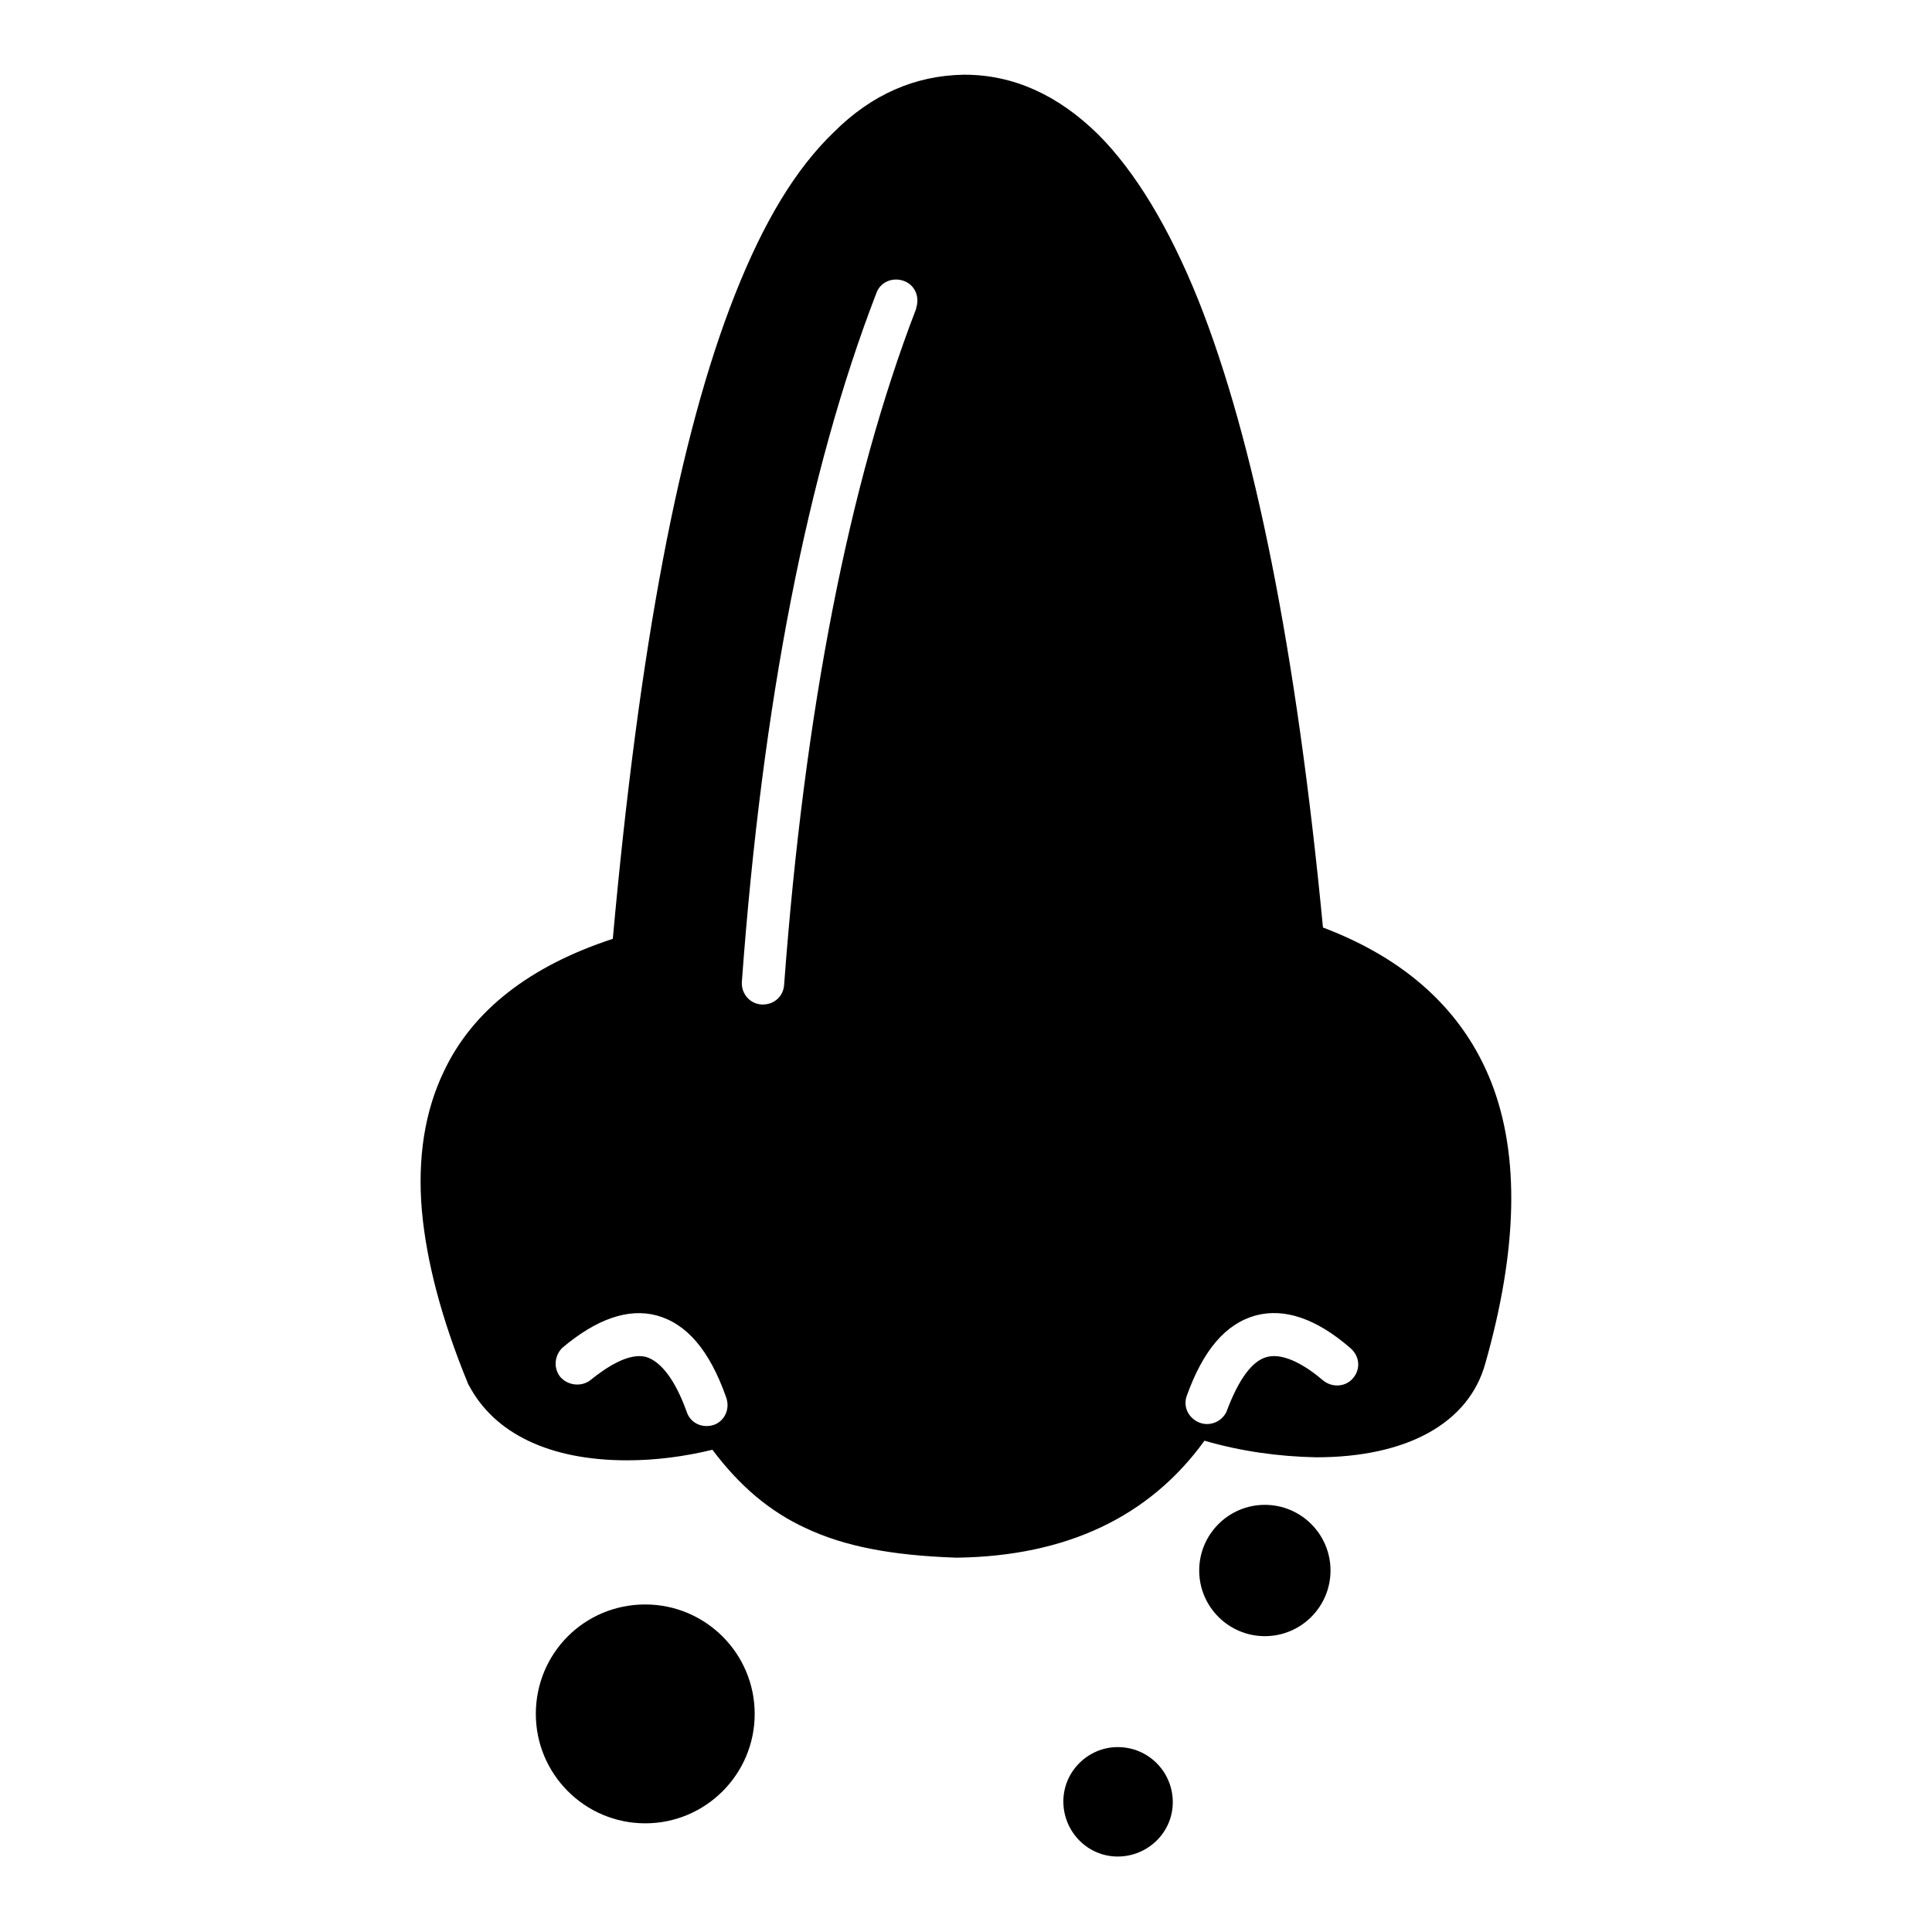 <?xml version="1.0" encoding="utf-8"?>
<!-- Svg Vector Icons : http://www.onlinewebfonts.com/icon -->
<!DOCTYPE svg PUBLIC "-//W3C//DTD SVG 1.1//EN" "http://www.w3.org/Graphics/SVG/1.1/DTD/svg11.dtd">
<svg version="1.1" xmlns="http://www.w3.org/2000/svg" xmlns:xlink="http://www.w3.org/1999/xlink" x="0px" y="0px" viewBox="0 0 256 256" enable-background="new 0 0 256 256" xml:space="preserve">
<g> <path fill="#000000" d="M197.6,143.4c-3.7-9.4-11.2-16.3-22.3-20.5c-3.5-36.6-9.1-64.5-16.5-83.1c-3.9-9.7-8.4-17.1-13.3-22 c-5.3-5.2-11.2-7.9-17.7-7.9h-0.1c-6.4,0.1-12.2,2.6-17.2,7.6c-5.1,4.9-9.3,11.9-13.1,21.5C90,57.7,84.7,85.7,81.2,124.4 c-11,3.6-18.6,9.5-22.4,17.6c-2.5,5.2-3.5,11.4-2.9,18.4c0.6,6.7,2.6,14.4,6.1,22.9c0,0.1,0.1,0.2,0.1,0.2c3.4,6.5,10.8,10,21,10 c3.8,0,7.6-0.5,11.3-1.4c3.6,4.8,7.6,8.2,12.4,10.4c5.1,2.4,11.3,3.6,19.9,3.9h0.1c14.5-0.2,25.5-5.4,32.8-15.5 c4.8,1.4,9.8,2.1,14.8,2.2c12,0,20.2-4.5,22.4-12.4C201.1,165.6,201.4,153.1,197.6,143.4 M94.6,188.8c-1.5,0.5-3.1-0.2-3.6-1.7 c-1.5-4.2-3.4-6.7-5.4-7.3c-2.3-0.6-5.3,1.4-7.4,3.1c-1.2,0.9-3,0.7-4-0.5c-0.9-1.2-0.7-2.8,0.3-3.8c4.5-3.8,8.7-5.3,12.5-4.3 c4,1.1,7,4.6,9.2,10.8C96.8,186.7,96,188.3,94.6,188.8C94.6,188.8,94.6,188.8,94.6,188.8 M121.4,40.9 c-8.9,23.1-14.8,53.2-17.5,89.6c-0.1,1.5-1.3,2.6-2.8,2.6h-0.2c-1.6-0.1-2.7-1.5-2.6-3c0,0,0,0,0,0c2.7-36.9,8.7-67.6,17.8-91.2 c0.5-1.5,2.1-2.2,3.6-1.7c1.5,0.5,2.2,2.1,1.7,3.6C121.4,40.8,121.4,40.8,121.4,40.9 M179.3,182.6c-1,1.2-2.8,1.3-4,0.3 c0,0,0,0,0,0c-2.1-1.8-5.1-3.7-7.4-3.1c-2,0.5-3.8,3-5.4,7.3c-0.7,1.4-2.4,2-3.8,1.3c-1.2-0.6-1.9-1.9-1.5-3.3 c2.2-6.2,5.2-9.7,9.2-10.8c3.8-1,8,0.4,12.5,4.3C180.2,179.7,180.3,181.4,179.3,182.6C179.3,182.6,179.3,182.6,179.3,182.6"/> <path fill="#000000" d="M71,227.1c0,8,6.5,14.5,14.5,14.5c8,0,14.5-6.5,14.5-14.5l0,0c0-8-6.5-14.5-14.5-14.5 C77.4,212.6,71,219.1,71,227.1L71,227.1z"/> <path fill="#000000" d="M140.9,238.7c0,4,3.2,7.3,7.2,7.3c4,0,7.3-3.2,7.3-7.2c0,0,0,0,0,0c0-4-3.2-7.3-7.3-7.3 C144.2,231.5,140.9,234.7,140.9,238.7L140.9,238.7z"/> <path fill="#000000" d="M158.9,208.1c0,4.8,3.9,8.7,8.7,8.7c4.8,0,8.7-3.9,8.7-8.7c0,0,0,0,0,0c0-4.8-3.9-8.7-8.7-8.7 C162.8,199.4,158.9,203.3,158.9,208.1C158.9,208.1,158.9,208.1,158.9,208.1z"/></g>
</svg>